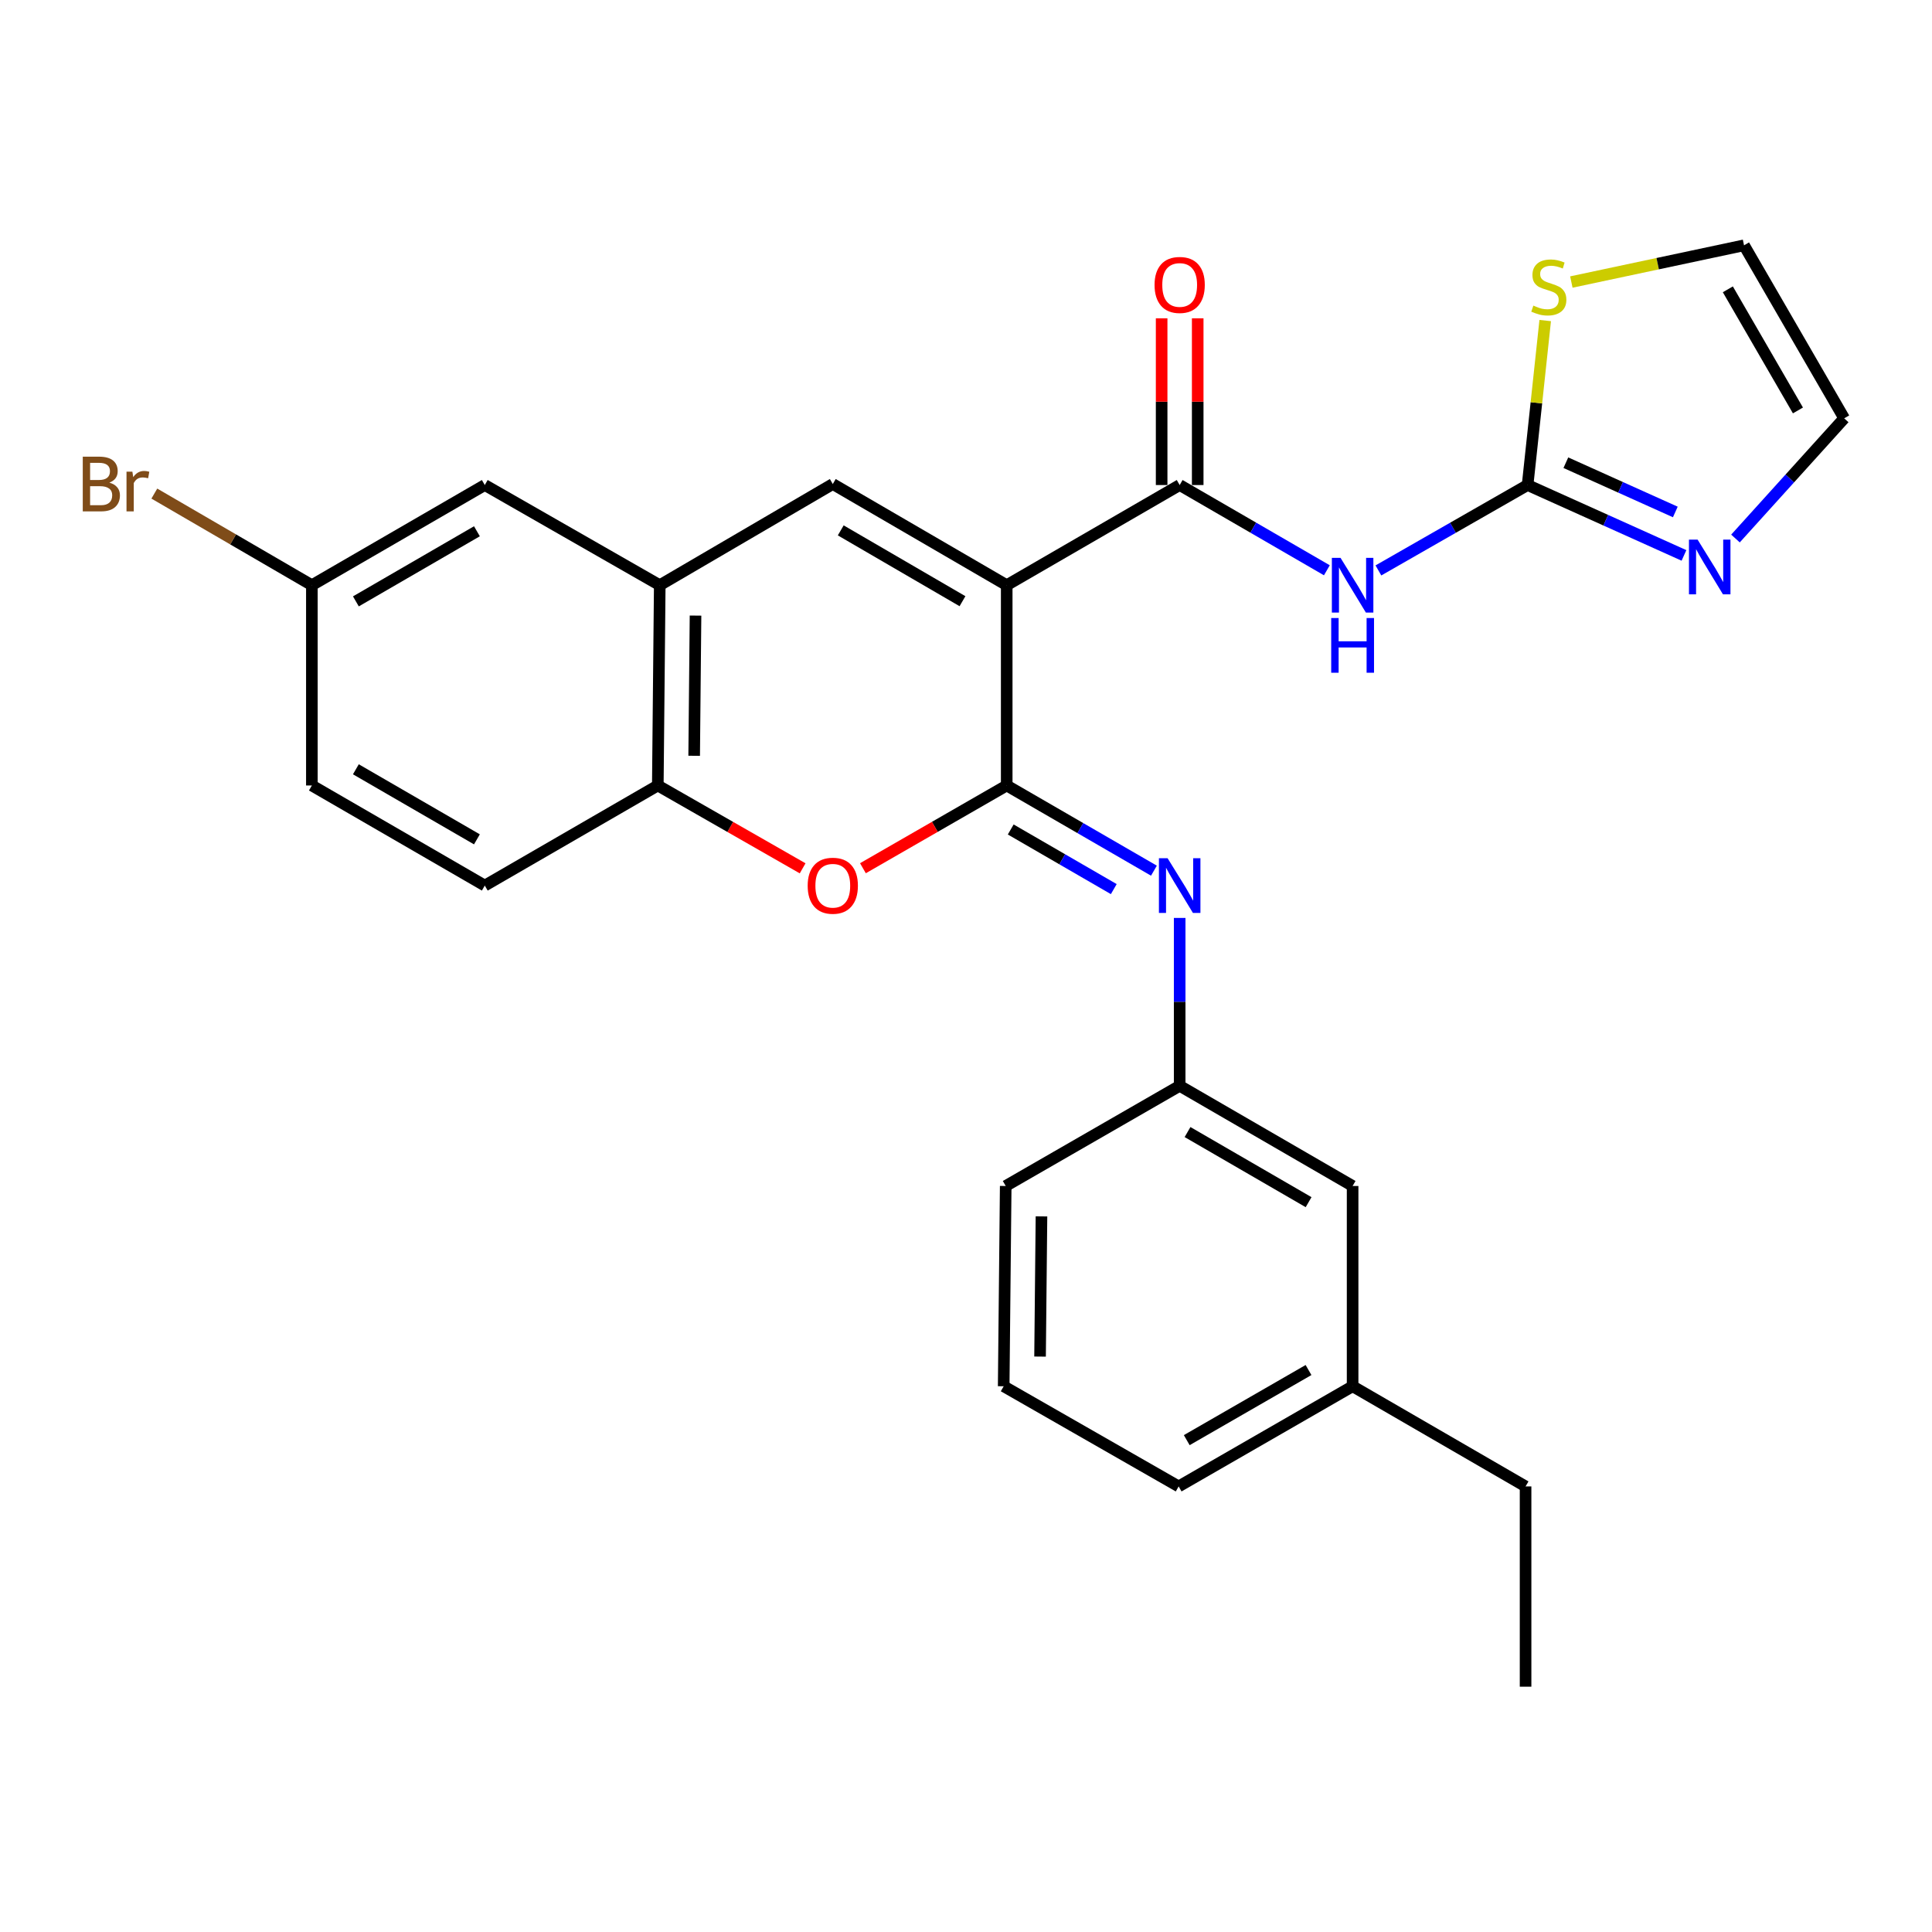 <?xml version='1.0' encoding='iso-8859-1'?>
<svg version='1.1' baseProfile='full'
              xmlns='http://www.w3.org/2000/svg'
                      xmlns:rdkit='http://www.rdkit.org/xml'
                      xmlns:xlink='http://www.w3.org/1999/xlink'
                  xml:space='preserve'
width='1000px' height='1000px' viewBox='0 0 1000 1000'>
<!-- END OF HEADER -->
<rect style='opacity:1.0;fill:#FFFFFF;stroke:none' width='1000' height='1000' x='0' y='0'> </rect>
<path class='bond-0' d='M 521.073,302.896 L 521.073,406.566' style='fill:none;fill-rule:evenodd;stroke:#000000;stroke-width:6px;stroke-linecap:butt;stroke-linejoin:miter;stroke-opacity:1' />
<path class='bond-1' d='M 521.073,302.896 L 610.597,251.051' style='fill:none;fill-rule:evenodd;stroke:#000000;stroke-width:6px;stroke-linecap:butt;stroke-linejoin:miter;stroke-opacity:1' />
<path class='bond-2' d='M 521.073,302.896 L 431.051,250.532' style='fill:none;fill-rule:evenodd;stroke:#000000;stroke-width:6px;stroke-linecap:butt;stroke-linejoin:miter;stroke-opacity:1' />
<path class='bond-2' d='M 498.183,311.178 L 435.168,274.524' style='fill:none;fill-rule:evenodd;stroke:#000000;stroke-width:6px;stroke-linecap:butt;stroke-linejoin:miter;stroke-opacity:1' />
<path class='bond-4' d='M 521.073,406.566 L 483.86,427.981' style='fill:none;fill-rule:evenodd;stroke:#000000;stroke-width:6px;stroke-linecap:butt;stroke-linejoin:miter;stroke-opacity:1' />
<path class='bond-4' d='M 483.86,427.981 L 446.648,449.395' style='fill:none;fill-rule:evenodd;stroke:#FF0000;stroke-width:6px;stroke-linecap:butt;stroke-linejoin:miter;stroke-opacity:1' />
<path class='bond-6' d='M 521.073,406.566 L 559.172,428.613' style='fill:none;fill-rule:evenodd;stroke:#000000;stroke-width:6px;stroke-linecap:butt;stroke-linejoin:miter;stroke-opacity:1' />
<path class='bond-6' d='M 559.172,428.613 L 597.271,450.659' style='fill:none;fill-rule:evenodd;stroke:#0000FF;stroke-width:6px;stroke-linecap:butt;stroke-linejoin:miter;stroke-opacity:1' />
<path class='bond-6' d='M 523.152,429.338 L 549.822,444.771' style='fill:none;fill-rule:evenodd;stroke:#000000;stroke-width:6px;stroke-linecap:butt;stroke-linejoin:miter;stroke-opacity:1' />
<path class='bond-6' d='M 549.822,444.771 L 576.491,460.203' style='fill:none;fill-rule:evenodd;stroke:#0000FF;stroke-width:6px;stroke-linecap:butt;stroke-linejoin:miter;stroke-opacity:1' />
<path class='bond-3' d='M 610.597,251.051 L 648.69,273.114' style='fill:none;fill-rule:evenodd;stroke:#000000;stroke-width:6px;stroke-linecap:butt;stroke-linejoin:miter;stroke-opacity:1' />
<path class='bond-3' d='M 648.69,273.114 L 686.784,295.178' style='fill:none;fill-rule:evenodd;stroke:#0000FF;stroke-width:6px;stroke-linecap:butt;stroke-linejoin:miter;stroke-opacity:1' />
<path class='bond-11' d='M 619.931,251.051 L 619.931,207.902' style='fill:none;fill-rule:evenodd;stroke:#000000;stroke-width:6px;stroke-linecap:butt;stroke-linejoin:miter;stroke-opacity:1' />
<path class='bond-11' d='M 619.931,207.902 L 619.931,164.753' style='fill:none;fill-rule:evenodd;stroke:#FF0000;stroke-width:6px;stroke-linecap:butt;stroke-linejoin:miter;stroke-opacity:1' />
<path class='bond-11' d='M 601.262,251.051 L 601.262,207.902' style='fill:none;fill-rule:evenodd;stroke:#000000;stroke-width:6px;stroke-linecap:butt;stroke-linejoin:miter;stroke-opacity:1' />
<path class='bond-11' d='M 601.262,207.902 L 601.262,164.753' style='fill:none;fill-rule:evenodd;stroke:#FF0000;stroke-width:6px;stroke-linecap:butt;stroke-linejoin:miter;stroke-opacity:1' />
<path class='bond-7' d='M 431.051,250.532 L 341.486,302.896' style='fill:none;fill-rule:evenodd;stroke:#000000;stroke-width:6px;stroke-linecap:butt;stroke-linejoin:miter;stroke-opacity:1' />
<path class='bond-5' d='M 713.459,295.255 L 752.07,273.153' style='fill:none;fill-rule:evenodd;stroke:#0000FF;stroke-width:6px;stroke-linecap:butt;stroke-linejoin:miter;stroke-opacity:1' />
<path class='bond-5' d='M 752.07,273.153 L 790.681,251.051' style='fill:none;fill-rule:evenodd;stroke:#000000;stroke-width:6px;stroke-linecap:butt;stroke-linejoin:miter;stroke-opacity:1' />
<path class='bond-27' d='M 415.443,449.443 L 377.961,428.004' style='fill:none;fill-rule:evenodd;stroke:#FF0000;stroke-width:6px;stroke-linecap:butt;stroke-linejoin:miter;stroke-opacity:1' />
<path class='bond-27' d='M 377.961,428.004 L 340.48,406.566' style='fill:none;fill-rule:evenodd;stroke:#000000;stroke-width:6px;stroke-linecap:butt;stroke-linejoin:miter;stroke-opacity:1' />
<path class='bond-8' d='M 790.681,251.051 L 831.151,269.266' style='fill:none;fill-rule:evenodd;stroke:#000000;stroke-width:6px;stroke-linecap:butt;stroke-linejoin:miter;stroke-opacity:1' />
<path class='bond-8' d='M 831.151,269.266 L 871.62,287.482' style='fill:none;fill-rule:evenodd;stroke:#0000FF;stroke-width:6px;stroke-linecap:butt;stroke-linejoin:miter;stroke-opacity:1' />
<path class='bond-8' d='M 810.484,239.492 L 838.813,252.243' style='fill:none;fill-rule:evenodd;stroke:#000000;stroke-width:6px;stroke-linecap:butt;stroke-linejoin:miter;stroke-opacity:1' />
<path class='bond-8' d='M 838.813,252.243 L 867.142,264.994' style='fill:none;fill-rule:evenodd;stroke:#0000FF;stroke-width:6px;stroke-linecap:butt;stroke-linejoin:miter;stroke-opacity:1' />
<path class='bond-10' d='M 790.681,251.051 L 795.238,208.485' style='fill:none;fill-rule:evenodd;stroke:#000000;stroke-width:6px;stroke-linecap:butt;stroke-linejoin:miter;stroke-opacity:1' />
<path class='bond-10' d='M 795.238,208.485 L 799.795,165.919' style='fill:none;fill-rule:evenodd;stroke:#CCCC00;stroke-width:6px;stroke-linecap:butt;stroke-linejoin:miter;stroke-opacity:1' />
<path class='bond-13' d='M 610.597,475.121 L 610.597,518.57' style='fill:none;fill-rule:evenodd;stroke:#0000FF;stroke-width:6px;stroke-linecap:butt;stroke-linejoin:miter;stroke-opacity:1' />
<path class='bond-13' d='M 610.597,518.57 L 610.597,562.02' style='fill:none;fill-rule:evenodd;stroke:#000000;stroke-width:6px;stroke-linecap:butt;stroke-linejoin:miter;stroke-opacity:1' />
<path class='bond-9' d='M 341.486,302.896 L 340.48,406.566' style='fill:none;fill-rule:evenodd;stroke:#000000;stroke-width:6px;stroke-linecap:butt;stroke-linejoin:miter;stroke-opacity:1' />
<path class='bond-9' d='M 360.002,318.628 L 359.298,391.197' style='fill:none;fill-rule:evenodd;stroke:#000000;stroke-width:6px;stroke-linecap:butt;stroke-linejoin:miter;stroke-opacity:1' />
<path class='bond-14' d='M 341.486,302.896 L 250.925,251.051' style='fill:none;fill-rule:evenodd;stroke:#000000;stroke-width:6px;stroke-linecap:butt;stroke-linejoin:miter;stroke-opacity:1' />
<path class='bond-12' d='M 898.279,278.737 L 926.412,247.631' style='fill:none;fill-rule:evenodd;stroke:#0000FF;stroke-width:6px;stroke-linecap:butt;stroke-linejoin:miter;stroke-opacity:1' />
<path class='bond-12' d='M 926.412,247.631 L 954.545,216.525' style='fill:none;fill-rule:evenodd;stroke:#000000;stroke-width:6px;stroke-linecap:butt;stroke-linejoin:miter;stroke-opacity:1' />
<path class='bond-16' d='M 340.48,406.566 L 250.925,458.37' style='fill:none;fill-rule:evenodd;stroke:#000000;stroke-width:6px;stroke-linecap:butt;stroke-linejoin:miter;stroke-opacity:1' />
<path class='bond-15' d='M 813.327,145.979 L 858.019,136.475' style='fill:none;fill-rule:evenodd;stroke:#CCCC00;stroke-width:6px;stroke-linecap:butt;stroke-linejoin:miter;stroke-opacity:1' />
<path class='bond-15' d='M 858.019,136.475 L 902.71,126.97' style='fill:none;fill-rule:evenodd;stroke:#000000;stroke-width:6px;stroke-linecap:butt;stroke-linejoin:miter;stroke-opacity:1' />
<path class='bond-29' d='M 954.545,216.525 L 902.71,126.97' style='fill:none;fill-rule:evenodd;stroke:#000000;stroke-width:6px;stroke-linecap:butt;stroke-linejoin:miter;stroke-opacity:1' />
<path class='bond-29' d='M 930.613,212.444 L 894.329,149.755' style='fill:none;fill-rule:evenodd;stroke:#000000;stroke-width:6px;stroke-linecap:butt;stroke-linejoin:miter;stroke-opacity:1' />
<path class='bond-18' d='M 610.597,562.02 L 700.11,613.865' style='fill:none;fill-rule:evenodd;stroke:#000000;stroke-width:6px;stroke-linecap:butt;stroke-linejoin:miter;stroke-opacity:1' />
<path class='bond-18' d='M 614.667,585.95 L 677.327,622.242' style='fill:none;fill-rule:evenodd;stroke:#000000;stroke-width:6px;stroke-linecap:butt;stroke-linejoin:miter;stroke-opacity:1' />
<path class='bond-23' d='M 610.597,562.02 L 520.554,613.865' style='fill:none;fill-rule:evenodd;stroke:#000000;stroke-width:6px;stroke-linecap:butt;stroke-linejoin:miter;stroke-opacity:1' />
<path class='bond-17' d='M 250.925,251.051 L 161.422,302.896' style='fill:none;fill-rule:evenodd;stroke:#000000;stroke-width:6px;stroke-linecap:butt;stroke-linejoin:miter;stroke-opacity:1' />
<path class='bond-17' d='M 246.857,274.981 L 184.204,311.273' style='fill:none;fill-rule:evenodd;stroke:#000000;stroke-width:6px;stroke-linecap:butt;stroke-linejoin:miter;stroke-opacity:1' />
<path class='bond-28' d='M 250.925,458.37 L 161.422,406.566' style='fill:none;fill-rule:evenodd;stroke:#000000;stroke-width:6px;stroke-linecap:butt;stroke-linejoin:miter;stroke-opacity:1' />
<path class='bond-28' d='M 246.851,434.443 L 184.199,398.18' style='fill:none;fill-rule:evenodd;stroke:#000000;stroke-width:6px;stroke-linecap:butt;stroke-linejoin:miter;stroke-opacity:1' />
<path class='bond-19' d='M 161.422,302.896 L 161.422,406.566' style='fill:none;fill-rule:evenodd;stroke:#000000;stroke-width:6px;stroke-linecap:butt;stroke-linejoin:miter;stroke-opacity:1' />
<path class='bond-20' d='M 161.422,302.896 L 120.653,279.187' style='fill:none;fill-rule:evenodd;stroke:#000000;stroke-width:6px;stroke-linecap:butt;stroke-linejoin:miter;stroke-opacity:1' />
<path class='bond-20' d='M 120.653,279.187 L 79.883,255.478' style='fill:none;fill-rule:evenodd;stroke:#7F4C19;stroke-width:6px;stroke-linecap:butt;stroke-linejoin:miter;stroke-opacity:1' />
<path class='bond-21' d='M 700.11,613.865 L 700.11,717.525' style='fill:none;fill-rule:evenodd;stroke:#000000;stroke-width:6px;stroke-linecap:butt;stroke-linejoin:miter;stroke-opacity:1' />
<path class='bond-25' d='M 700.11,717.525 L 789.634,769.37' style='fill:none;fill-rule:evenodd;stroke:#000000;stroke-width:6px;stroke-linecap:butt;stroke-linejoin:miter;stroke-opacity:1' />
<path class='bond-30' d='M 700.11,717.525 L 610.068,769.37' style='fill:none;fill-rule:evenodd;stroke:#000000;stroke-width:6px;stroke-linecap:butt;stroke-linejoin:miter;stroke-opacity:1' />
<path class='bond-30' d='M 677.288,709.123 L 614.259,745.415' style='fill:none;fill-rule:evenodd;stroke:#000000;stroke-width:6px;stroke-linecap:butt;stroke-linejoin:miter;stroke-opacity:1' />
<path class='bond-22' d='M 519.507,717.525 L 520.554,613.865' style='fill:none;fill-rule:evenodd;stroke:#000000;stroke-width:6px;stroke-linecap:butt;stroke-linejoin:miter;stroke-opacity:1' />
<path class='bond-22' d='M 538.331,702.164 L 539.064,629.602' style='fill:none;fill-rule:evenodd;stroke:#000000;stroke-width:6px;stroke-linecap:butt;stroke-linejoin:miter;stroke-opacity:1' />
<path class='bond-24' d='M 519.507,717.525 L 610.068,769.37' style='fill:none;fill-rule:evenodd;stroke:#000000;stroke-width:6px;stroke-linecap:butt;stroke-linejoin:miter;stroke-opacity:1' />
<path class='bond-26' d='M 789.634,769.37 L 789.634,873.03' style='fill:none;fill-rule:evenodd;stroke:#000000;stroke-width:6px;stroke-linecap:butt;stroke-linejoin:miter;stroke-opacity:1' />
<path  class='atom-4' d='M 693.85 288.736
L 703.13 303.736
Q 704.05 305.216, 705.53 307.896
Q 707.01 310.576, 707.09 310.736
L 707.09 288.736
L 710.85 288.736
L 710.85 317.056
L 706.97 317.056
L 697.01 300.656
Q 695.85 298.736, 694.61 296.536
Q 693.41 294.336, 693.05 293.656
L 693.05 317.056
L 689.37 317.056
L 689.37 288.736
L 693.85 288.736
' fill='#0000FF'/>
<path  class='atom-4' d='M 689.03 319.888
L 692.87 319.888
L 692.87 331.928
L 707.35 331.928
L 707.35 319.888
L 711.19 319.888
L 711.19 348.208
L 707.35 348.208
L 707.35 335.128
L 692.87 335.128
L 692.87 348.208
L 689.03 348.208
L 689.03 319.888
' fill='#0000FF'/>
<path  class='atom-5' d='M 418.051 458.45
Q 418.051 451.65, 421.411 447.85
Q 424.771 444.05, 431.051 444.05
Q 437.331 444.05, 440.691 447.85
Q 444.051 451.65, 444.051 458.45
Q 444.051 465.33, 440.651 469.25
Q 437.251 473.13, 431.051 473.13
Q 424.811 473.13, 421.411 469.25
Q 418.051 465.37, 418.051 458.45
M 431.051 469.93
Q 435.371 469.93, 437.691 467.05
Q 440.051 464.13, 440.051 458.45
Q 440.051 452.89, 437.691 450.09
Q 435.371 447.25, 431.051 447.25
Q 426.731 447.25, 424.371 450.05
Q 422.051 452.85, 422.051 458.45
Q 422.051 464.17, 424.371 467.05
Q 426.731 469.93, 431.051 469.93
' fill='#FF0000'/>
<path  class='atom-7' d='M 604.337 444.21
L 613.617 459.21
Q 614.537 460.69, 616.017 463.37
Q 617.497 466.05, 617.577 466.21
L 617.577 444.21
L 621.337 444.21
L 621.337 472.53
L 617.457 472.53
L 607.497 456.13
Q 606.337 454.21, 605.097 452.01
Q 603.897 449.81, 603.537 449.13
L 603.537 472.53
L 599.857 472.53
L 599.857 444.21
L 604.337 444.21
' fill='#0000FF'/>
<path  class='atom-9' d='M 878.685 279.319
L 887.965 294.319
Q 888.885 295.799, 890.365 298.479
Q 891.845 301.159, 891.925 301.319
L 891.925 279.319
L 895.685 279.319
L 895.685 307.639
L 891.805 307.639
L 881.845 291.239
Q 880.685 289.319, 879.445 287.119
Q 878.245 284.919, 877.885 284.239
L 877.885 307.639
L 874.205 307.639
L 874.205 279.319
L 878.685 279.319
' fill='#0000FF'/>
<path  class='atom-11' d='M 793.664 158.179
Q 793.984 158.299, 795.304 158.859
Q 796.624 159.419, 798.064 159.779
Q 799.544 160.099, 800.984 160.099
Q 803.664 160.099, 805.224 158.819
Q 806.784 157.499, 806.784 155.219
Q 806.784 153.659, 805.984 152.699
Q 805.224 151.739, 804.024 151.219
Q 802.824 150.699, 800.824 150.099
Q 798.304 149.339, 796.784 148.619
Q 795.304 147.899, 794.224 146.379
Q 793.184 144.859, 793.184 142.299
Q 793.184 138.739, 795.584 136.539
Q 798.024 134.339, 802.824 134.339
Q 806.104 134.339, 809.824 135.899
L 808.904 138.979
Q 805.504 137.579, 802.944 137.579
Q 800.184 137.579, 798.664 138.739
Q 797.144 139.859, 797.184 141.819
Q 797.184 143.339, 797.944 144.259
Q 798.744 145.179, 799.864 145.699
Q 801.024 146.219, 802.944 146.819
Q 805.504 147.619, 807.024 148.419
Q 808.544 149.219, 809.624 150.859
Q 810.744 152.459, 810.744 155.219
Q 810.744 159.139, 808.104 161.259
Q 805.504 163.339, 801.144 163.339
Q 798.624 163.339, 796.704 162.779
Q 794.824 162.259, 792.584 161.339
L 793.664 158.179
' fill='#CCCC00'/>
<path  class='atom-12' d='M 597.597 147.482
Q 597.597 140.682, 600.957 136.882
Q 604.317 133.082, 610.597 133.082
Q 616.877 133.082, 620.237 136.882
Q 623.597 140.682, 623.597 147.482
Q 623.597 154.362, 620.197 158.282
Q 616.797 162.162, 610.597 162.162
Q 604.357 162.162, 600.957 158.282
Q 597.597 154.402, 597.597 147.482
M 610.597 158.962
Q 614.917 158.962, 617.237 156.082
Q 619.597 153.162, 619.597 147.482
Q 619.597 141.922, 617.237 139.122
Q 614.917 136.282, 610.597 136.282
Q 606.277 136.282, 603.917 139.082
Q 601.597 141.882, 601.597 147.482
Q 601.597 153.202, 603.917 156.082
Q 606.277 158.962, 610.597 158.962
' fill='#FF0000'/>
<path  class='atom-21' d='M 56.599 249.812
Q 59.319 250.572, 60.679 252.252
Q 62.08 253.892, 62.08 256.332
Q 62.08 260.252, 59.559 262.492
Q 57.08 264.692, 52.359 264.692
L 42.84 264.692
L 42.84 236.372
L 51.2 236.372
Q 56.039 236.372, 58.48 238.332
Q 60.919 240.292, 60.919 243.892
Q 60.919 248.172, 56.599 249.812
M 46.639 239.572
L 46.639 248.452
L 51.2 248.452
Q 53.999 248.452, 55.44 247.332
Q 56.919 246.172, 56.919 243.892
Q 56.919 239.572, 51.2 239.572
L 46.639 239.572
M 52.359 261.492
Q 55.12 261.492, 56.599 260.172
Q 58.08 258.852, 58.08 256.332
Q 58.08 254.012, 56.44 252.852
Q 54.84 251.652, 51.76 251.652
L 46.639 251.652
L 46.639 261.492
L 52.359 261.492
' fill='#7F4C19'/>
<path  class='atom-21' d='M 68.519 244.132
L 68.96 246.972
Q 71.12 243.772, 74.639 243.772
Q 75.76 243.772, 77.279 244.172
L 76.68 247.532
Q 74.96 247.132, 73.999 247.132
Q 72.32 247.132, 71.2 247.812
Q 70.12 248.452, 69.24 250.012
L 69.24 264.692
L 65.48 264.692
L 65.48 244.132
L 68.519 244.132
' fill='#7F4C19'/>
</svg>
